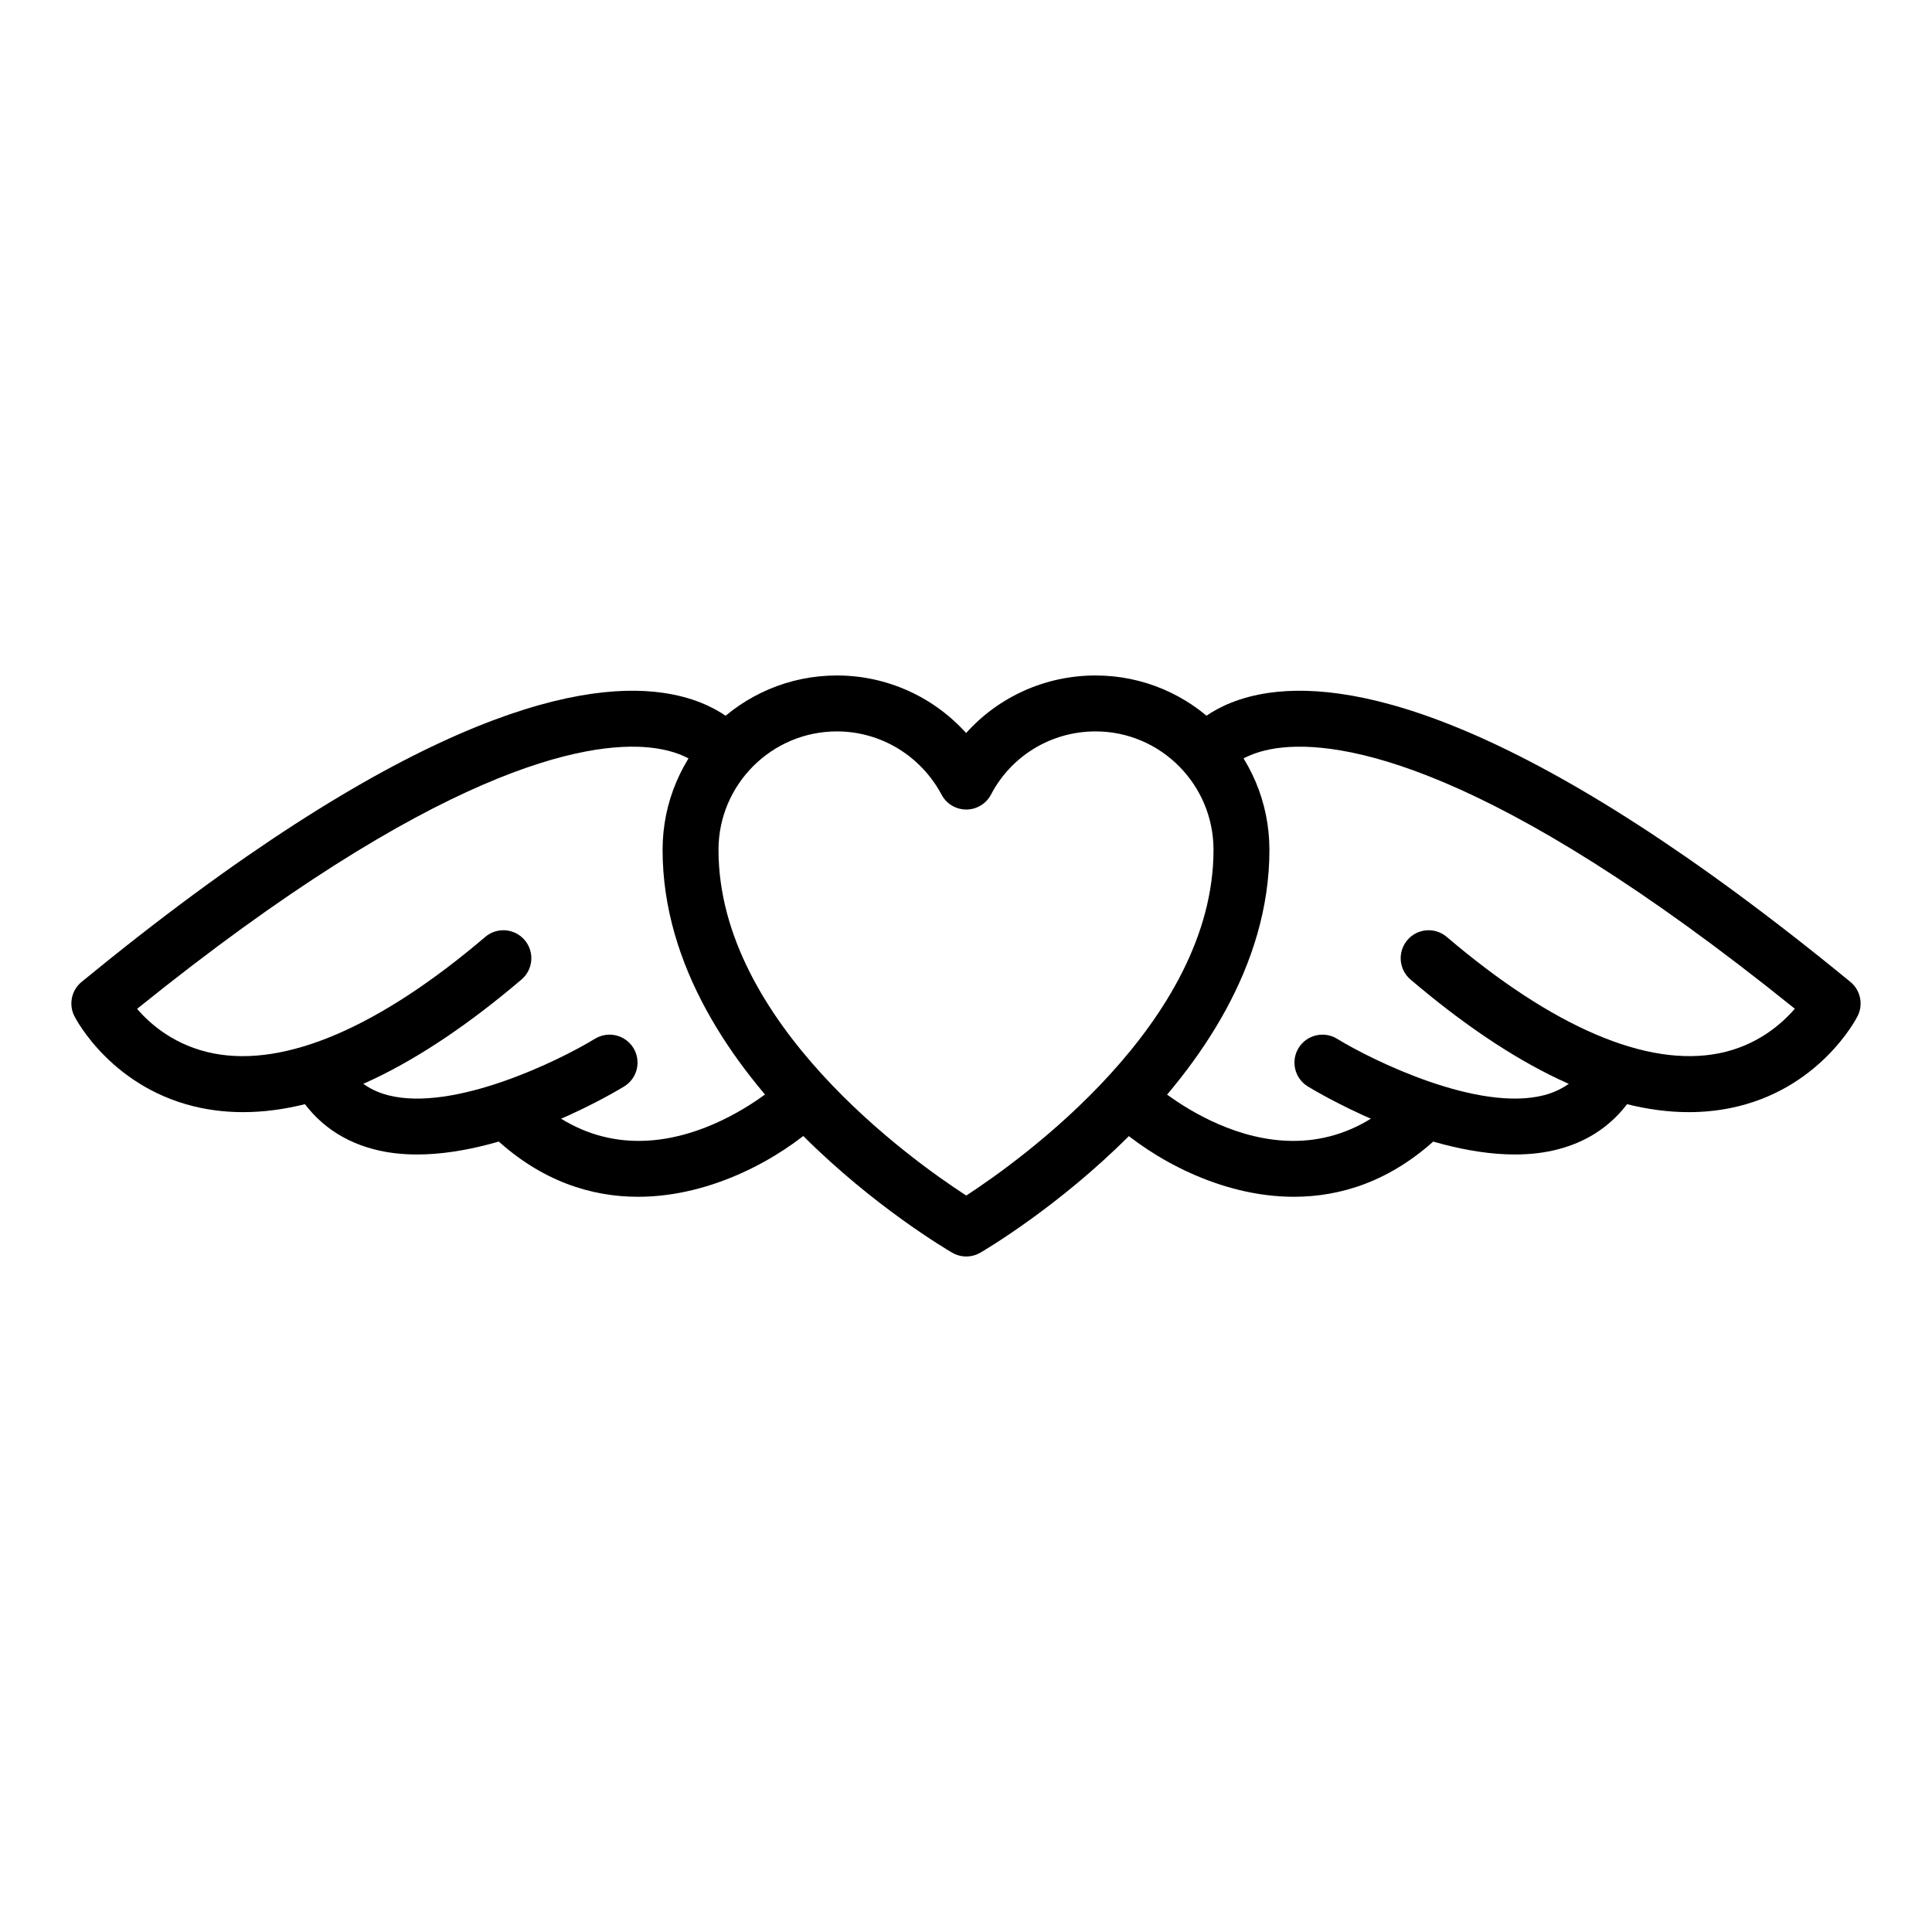<?xml version="1.0" encoding="UTF-8"?>
<!-- Uploaded to: ICON Repo, www.iconrepo.com, Generator: ICON Repo Mixer Tools -->
<svg fill="#000000" width="800px" height="800px" version="1.1" viewBox="144 144 512 512" xmlns="http://www.w3.org/2000/svg">
 <g>
  <path d="m591.55 438.73c-21.566 0-46.305-11.777-73.75-35.148-3.113-2.656-3.492-7.328-0.836-10.449 2.652-3.125 7.32-3.496 10.445-0.84 28.172 24 53.129 34.648 72.172 30.836 9.961-1.988 16.477-7.656 20.066-11.801-81.152-65.449-120.78-71.375-137.29-69.047-8.707 1.25-12.055 5.027-12.078 5.066-2.301 3.379-6.914 4.269-10.293 1.961-3.383-2.309-4.258-6.918-1.957-10.297 0.633-0.934 6.633-9.152 22.211-11.395 23.609-3.414 69.461 7.133 154.13 76.594 2.688 2.207 3.481 5.984 1.906 9.082-0.406 0.805-10.211 19.645-33.789 24.375-3.547 0.707-7.199 1.062-10.941 1.062z"/>
  <path d="m545.48 449.95c-25.242 0-53.539-17.199-54.91-18.043-3.484-2.141-4.57-6.699-2.43-10.188 2.144-3.473 6.707-4.566 10.191-2.438 9.328 5.723 37.391 19.508 54.891 14.949 5.363-1.418 9.277-4.465 11.965-9.328 1.984-3.566 6.492-4.875 10.066-2.894 3.582 1.984 4.879 6.488 2.898 10.07-4.688 8.473-11.816 14.023-21.18 16.48-3.68 0.969-7.551 1.391-11.492 1.391z"/>
  <path d="m486.91 461.16c-19.883 0-37.957-10.562-47.574-19.281-3.031-2.75-3.262-7.438-0.516-10.469 2.754-3.031 7.43-3.269 10.461-0.516 1.574 1.402 35.711 31.328 65.328 3.981 3-2.777 7.691-2.59 10.469 0.414 2.777 3.004 2.594 7.691-0.414 10.469-12.207 11.277-25.336 15.402-37.754 15.402z"/>
  <path d="m208.45 438.73c-3.746 0-7.387-0.355-10.941-1.062-23.578-4.731-33.387-23.574-33.793-24.367-1.574-3.106-0.781-6.879 1.906-9.086 84.672-69.473 130.54-80.02 154.14-76.598 15.582 2.242 21.578 10.461 22.211 11.395 2.301 3.379 1.426 7.988-1.957 10.297-3.328 2.266-7.816 1.445-10.164-1.781-0.324-0.391-3.856-4.383-13.605-5.418-16.645-1.75-56.289 5.027-135.92 69.25 3.582 4.168 10.145 9.855 20.363 11.828 19.039 3.668 43.875-7.012 71.906-30.895 3.117-2.656 7.789-2.277 10.445 0.84 2.656 3.117 2.277 7.793-0.836 10.449-27.438 23.359-52.188 35.148-73.754 35.148z"/>
  <path d="m254.52 449.95c-3.941 0-7.809-0.418-11.492-1.391-9.363-2.461-16.488-8.008-21.18-16.48-1.984-3.582-0.684-8.09 2.898-10.07 3.59-1.984 8.09-0.672 10.066 2.894 2.688 4.863 6.602 7.906 11.965 9.328 17.488 4.559 45.559-9.23 54.891-14.949 3.496-2.133 8.051-1.035 10.191 2.438 2.137 3.488 1.055 8.047-2.43 10.188-1.375 0.844-29.672 18.043-54.91 18.043z"/>
  <path d="m313.09 461.16c-12.422 0-25.547-4.125-37.758-15.402-3.008-2.777-3.191-7.461-0.414-10.469 2.773-2.988 7.465-3.184 10.469-0.414 29.672 27.398 63.887-2.699 65.336-3.988 3.039-2.734 7.719-2.496 10.457 0.543 2.734 3.031 2.508 7.707-0.52 10.449-9.617 8.715-27.691 19.281-47.57 19.281z"/>
  <path d="m400.07 476.98c-1.285 0-2.57-0.332-3.719-1-3.133-1.824-76.758-45.266-76.758-106.77 0-25.477 20.727-46.203 46.203-46.203 13.215 0 25.57 5.652 34.238 15.254 8.602-9.602 20.98-15.254 34.309-15.254 25.402 0 46.066 20.73 46.066 46.203 0 61.492-73.488 104.94-76.613 106.76-1.152 0.676-2.438 1.008-3.727 1.008zm-34.273-139.15c-17.309 0-31.387 14.078-31.387 31.387 0 45.828 51.238 82.273 65.652 91.613 14.387-9.363 65.531-45.887 65.531-91.613 0-17.309-14.02-31.387-31.25-31.387-11.703 0-22.32 6.41-27.707 16.723-1.27 2.438-3.789 3.965-6.535 3.981h-0.031c-2.734 0-5.25-1.504-6.535-3.922-5.523-10.348-16.148-16.781-27.738-16.781z"/>
 </g>
</svg>
